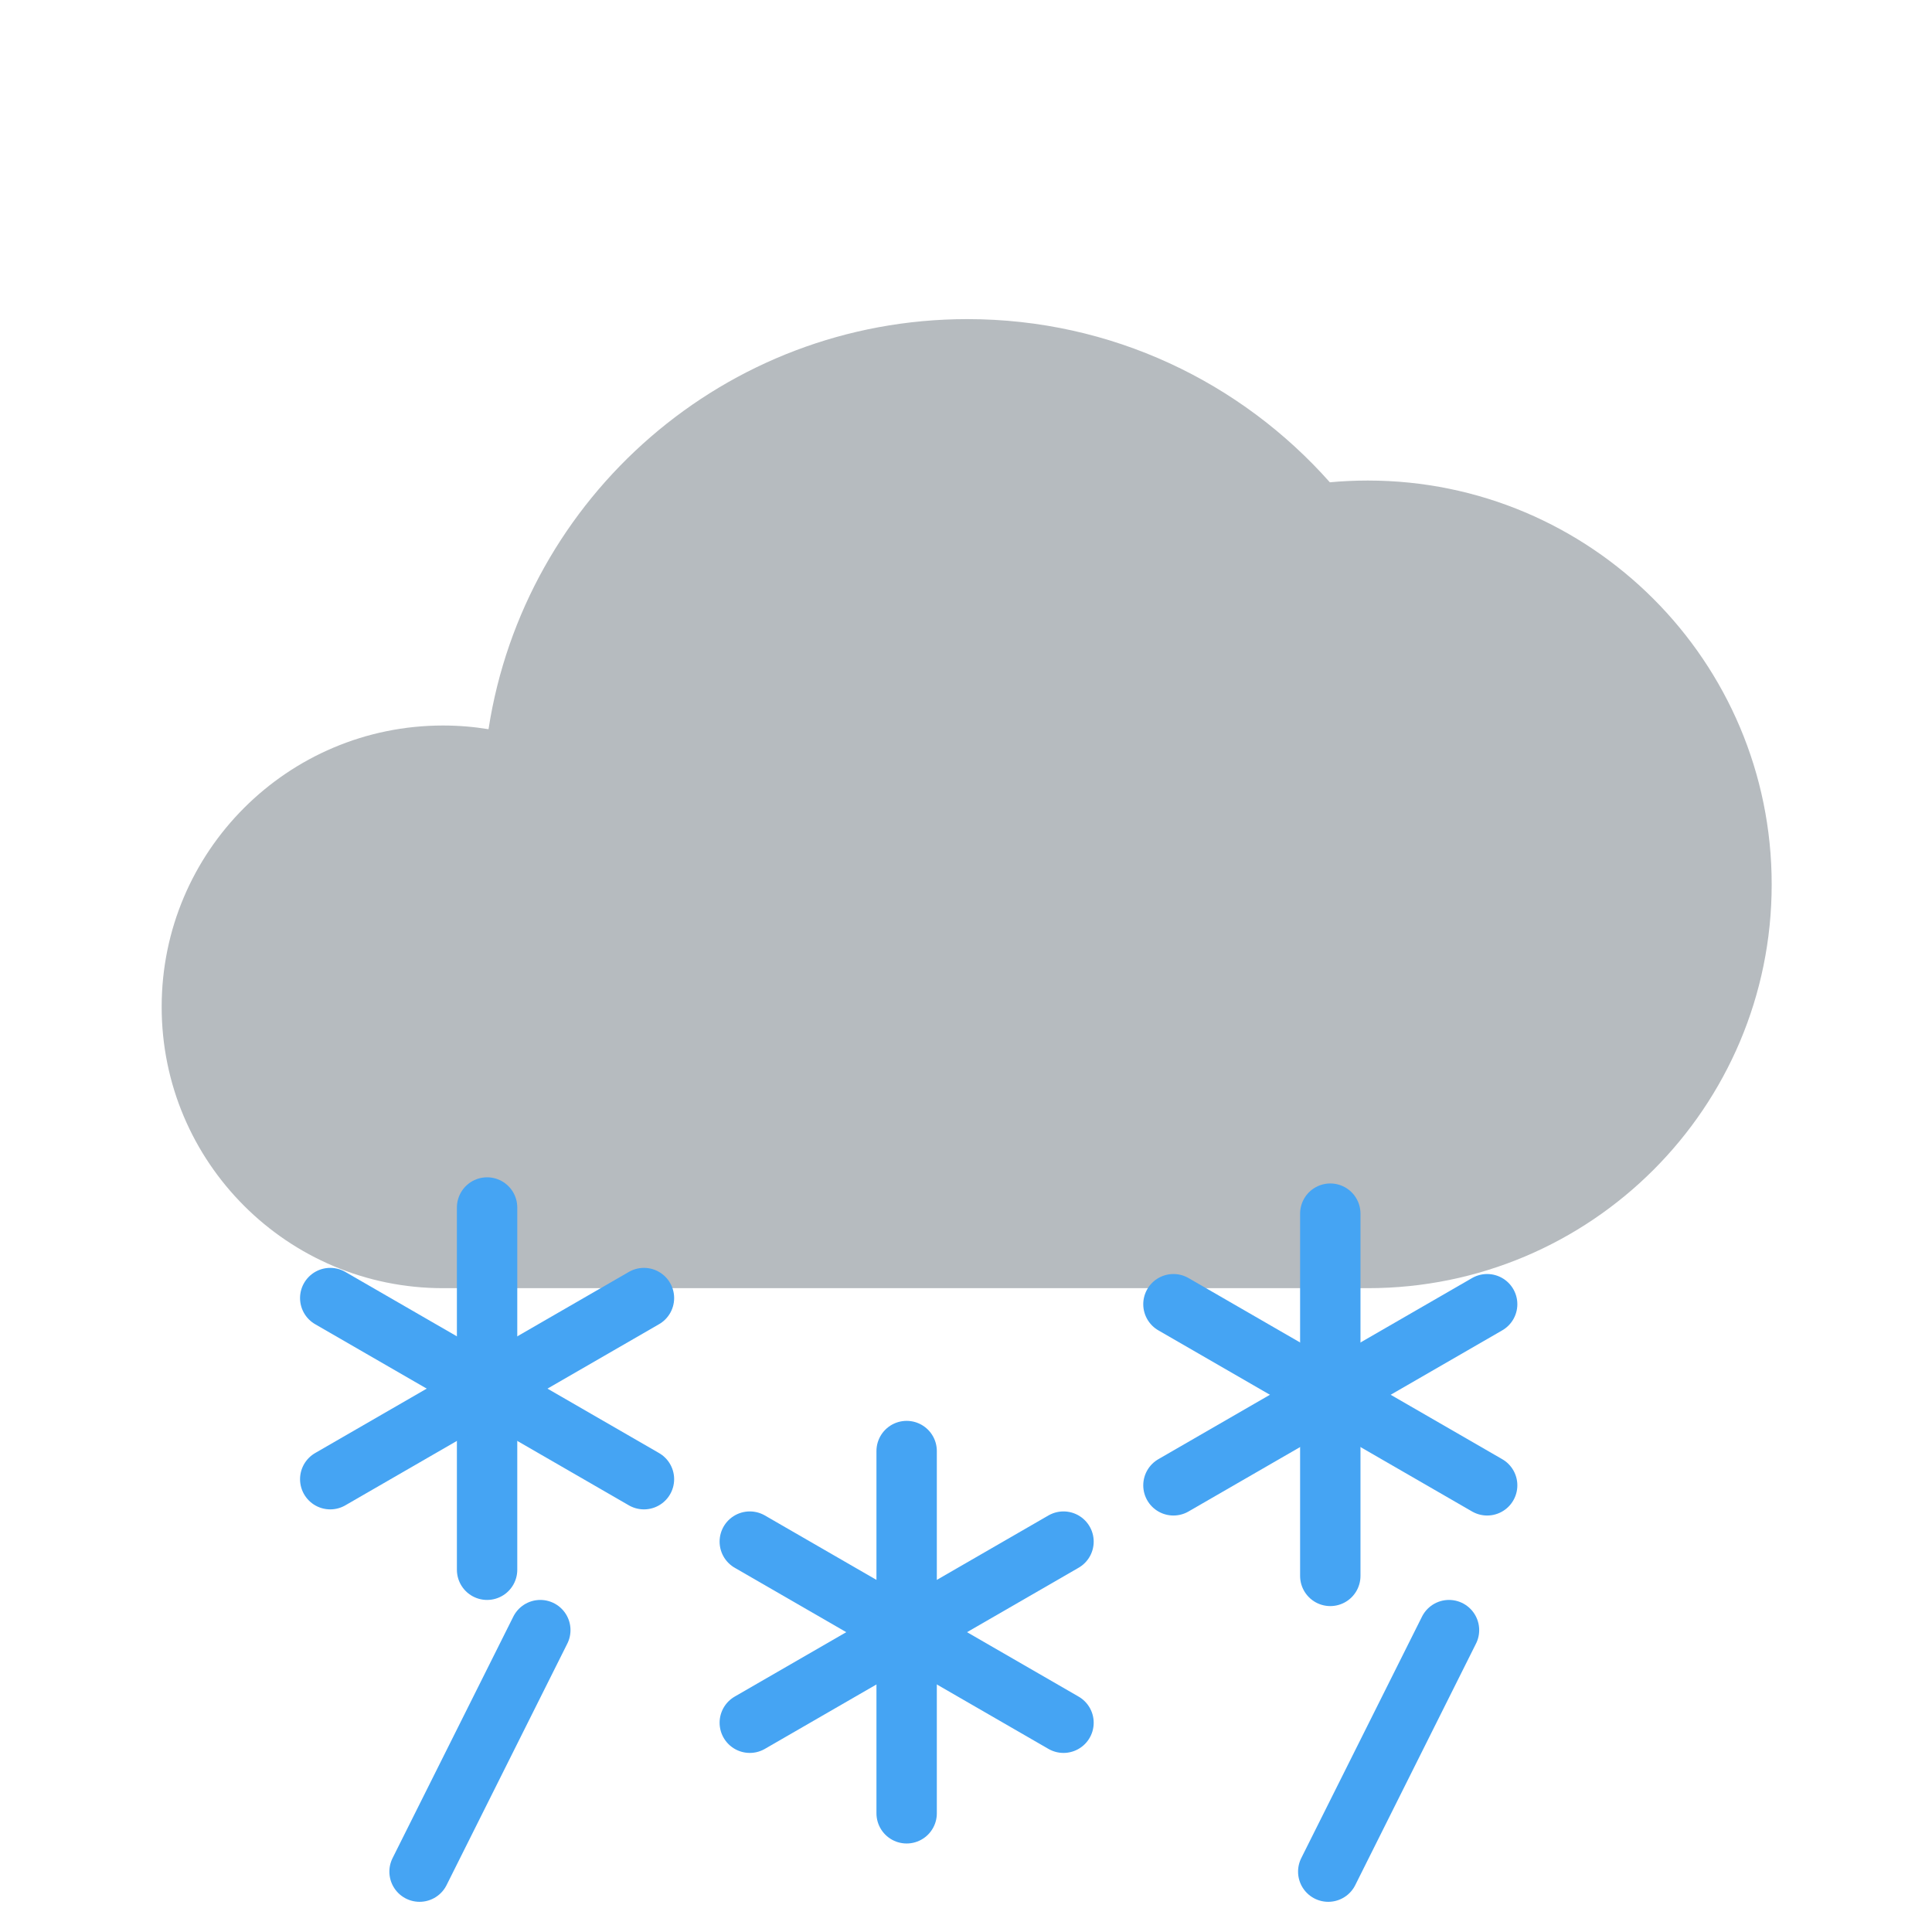 <?xml version="1.0" encoding="UTF-8" standalone="no"?>
<!-- Generator: Adobe Illustrator 16.0.0, SVG Export Plug-In . SVG Version: 6.00 Build 0)  -->
<svg xmlns:dc="http://purl.org/dc/elements/1.1/" xmlns:cc="http://creativecommons.org/ns#" xmlns:rdf="http://www.w3.org/1999/02/22-rdf-syntax-ns#" xmlns:svg="http://www.w3.org/2000/svg" xmlns="http://www.w3.org/2000/svg" xmlns:sodipodi="http://sodipodi.sourceforge.net/DTD/sodipodi-0.dtd" xmlns:inkscape="http://www.inkscape.org/namespaces/inkscape" version="1.1" id="Icons" x="0px" y="0px" width="32px" height="32px" viewBox="0 0 198.425 198.43" enable-background="new 0 0 198.425 198.43" xml:space="preserve" inkscape:version="0.91 r13725" sodipodi:docname="204.svg"><defs id="defs8987"/><sodipodi:namedview pagecolor="#ffffff" bordercolor="#666666" borderopacity="1" objecttolerance="10" gridtolerance="10" guidetolerance="10" inkscape:pageopacity="0" inkscape:pageshadow="2" inkscape:window-width="1600" inkscape:window-height="848" id="namedview8985" showgrid="true" inkscape:zoom="20.85965" inkscape:cx="6.4941164" inkscape:cy="20.533845" inkscape:window-x="-8" inkscape:window-y="-8" inkscape:window-maximized="1" inkscape:current-layer="Icons"><inkscape:grid type="xygrid" id="grid4154"/></sodipodi:namedview><g id="g8968"><g id="XMLID_1_"><g id="g8971"><path d="m 140.482,49.355 c 22.91,0 41.48,18.57 41.48,41.48 0,22.91 -18.57,41.47 -41.48,41.47 l -94.98,0 c -15.96,0 -28.9,-12.93 -28.9,-28.89 0,-15.96 12.94,-28.9 28.9,-28.9 1.59,0 3.15,0.13 4.67,0.38 3.68,-23.85 24.29,-42.12 49.18,-42.12 14.82,0 28.12,6.49 37.23,16.76 1.291,-0.12 2.59,-0.18 3.9,-0.18 z" id="path8975" inkscape:connector-curvature="0" style="fill:#b6bbbf" sodipodi:nodetypes="sssssscscs"/></g><g id="g8977"/></g></g><g id="g4227" transform="translate(19.023,-18.603)"><path inkscape:connector-curvature="0" id="path4165" d="m 14.892,151.923 32.221,18.603" style="fill:none;fill-rule:evenodd;stroke:#45a4f3;stroke-width:6.201px;stroke-linecap:round;stroke-linejoin:miter;stroke-opacity:1"/><path inkscape:connector-curvature="0" id="path4165-4" d="m 31.002,142.622 0,37.206" style="fill:none;fill-rule:evenodd;stroke:#45a4f3;stroke-width:6.201px;stroke-linecap:round;stroke-linejoin:miter;stroke-opacity:1"/><path inkscape:connector-curvature="0" id="path4165-5" d="M 14.892,170.526 47.113,151.923" style="fill:none;fill-rule:evenodd;stroke:#45a4f3;stroke-width:6.201px;stroke-linecap:round;stroke-linejoin:miter;stroke-opacity:1"/></g><g id="g4227-0" transform="translate(62.114,6.411)"><path inkscape:connector-curvature="0" id="path4165-2" d="m 14.892,151.923 32.221,18.603" style="fill:none;fill-rule:evenodd;stroke:#45a4f3;stroke-width:6.201px;stroke-linecap:round;stroke-linejoin:miter;stroke-opacity:1"/><path inkscape:connector-curvature="0" id="path4165-4-8" d="m 31.002,142.622 0,37.206" style="fill:none;fill-rule:evenodd;stroke:#45a4f3;stroke-width:6.201px;stroke-linecap:round;stroke-linejoin:miter;stroke-opacity:1"/><path inkscape:connector-curvature="0" id="path4165-5-0" d="M 14.892,170.526 47.113,151.923" style="fill:none;fill-rule:evenodd;stroke:#45a4f3;stroke-width:6.201px;stroke-linecap:round;stroke-linejoin:miter;stroke-opacity:1"/></g><g id="g4227-7" transform="translate(105.626,-17.972)"><path inkscape:connector-curvature="0" id="path4165-8" d="m 14.892,151.923 32.221,18.603" style="fill:none;fill-rule:evenodd;stroke:#45a4f3;stroke-width:6.201px;stroke-linecap:round;stroke-linejoin:miter;stroke-opacity:1"/><path inkscape:connector-curvature="0" id="path4165-4-9" d="m 31.002,142.622 0,37.206" style="fill:none;fill-rule:evenodd;stroke:#45a4f3;stroke-width:6.201px;stroke-linecap:round;stroke-linejoin:miter;stroke-opacity:1"/><path inkscape:connector-curvature="0" id="path4165-5-3" d="M 14.892,170.526 47.113,151.923" style="fill:none;fill-rule:evenodd;stroke:#45a4f3;stroke-width:6.201px;stroke-linecap:round;stroke-linejoin:miter;stroke-opacity:1"/></g><path style="fill:none;fill-rule:evenodd;stroke:#45a4f3;stroke-width:6.201px;stroke-linecap:round;stroke-linejoin:miter;stroke-opacity:1" d="m 148.82,167.425 -12.402,24.804" id="path4268" inkscape:connector-curvature="0"/><path style="fill:none;fill-rule:evenodd;stroke:#45a4f3;stroke-width:6.201px;stroke-linecap:round;stroke-linejoin:miter;stroke-opacity:1" d="m 55.491,167.425 -12.402,24.804" id="path4268-9" inkscape:connector-curvature="0"/></svg>